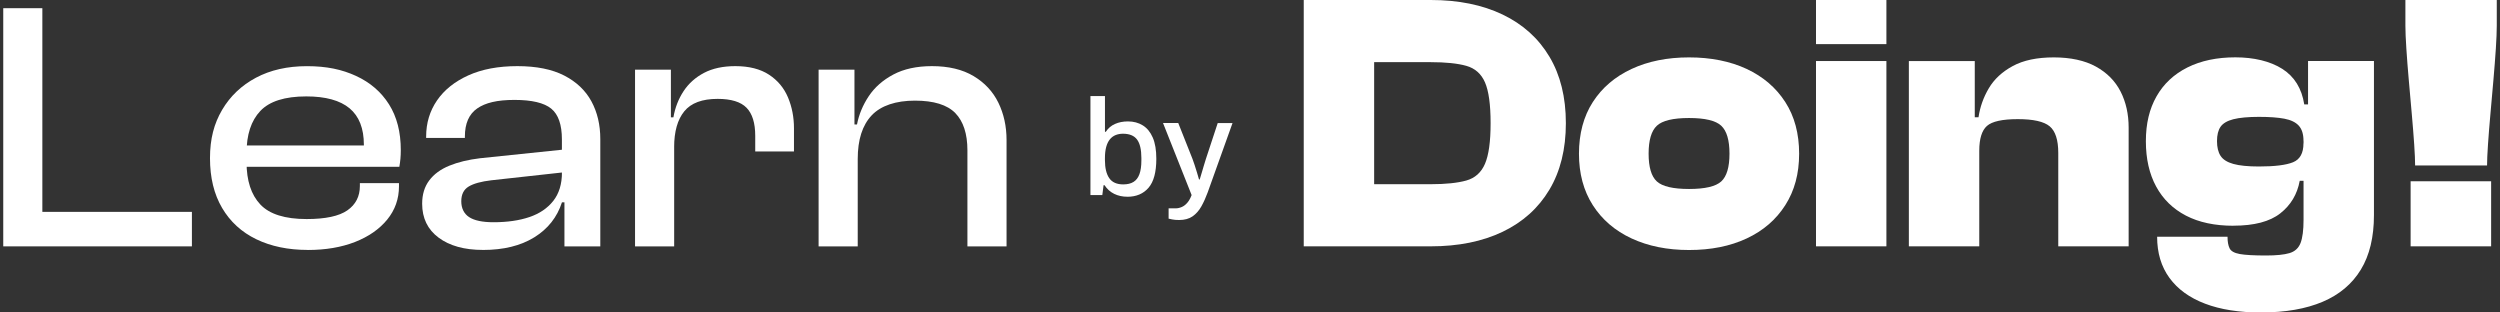 <svg xmlns="http://www.w3.org/2000/svg" width="384" height="48" viewBox="0 0 384 48" fill="none"><rect x="0" y="0" width="384" height="48" fill="#333333" stroke="none"/><path d="M6.505 37.842H0.5V1.259H6.505V37.842ZM29.476 37.842H2.28V32.543H29.476V37.842Z" fill="white"></path><path d="M47.269 38.389C44.266 38.389 41.632 37.842 39.372 36.751C37.111 35.66 35.357 34.055 34.117 31.945C32.873 29.835 32.255 27.287 32.255 24.301C32.255 21.315 32.877 18.986 34.117 16.876C35.361 14.766 37.094 13.119 39.316 11.936C41.542 10.752 44.155 10.163 47.157 10.163C50.16 10.163 52.524 10.664 54.694 11.666C56.865 12.668 58.55 14.121 59.756 16.034C60.961 17.946 61.562 20.283 61.562 23.05C61.562 23.522 61.544 23.968 61.506 24.39C61.467 24.806 61.411 25.219 61.339 25.619H36.09V22.343H57.392L55.835 24.364C55.874 24.002 55.891 23.644 55.891 23.299V22.233C55.891 19.723 55.157 17.857 53.695 16.636C52.228 15.419 50.014 14.808 47.05 14.808C43.752 14.808 41.397 15.553 39.985 17.044C38.574 18.54 37.87 20.683 37.87 23.488V24.907C37.87 27.746 38.574 29.911 39.985 31.406C41.392 32.901 43.769 33.647 47.102 33.647C49.993 33.647 52.078 33.2 53.36 32.307C54.638 31.415 55.277 30.168 55.277 28.567V28.129H61.283V28.622C61.283 30.551 60.678 32.253 59.477 33.727C58.272 35.201 56.62 36.346 54.527 37.168C52.434 37.985 50.014 38.397 47.269 38.397V38.389Z" fill="white"></path><path d="M74.186 38.389C71.329 38.389 69.06 37.761 67.374 36.506C65.688 35.251 64.843 33.512 64.843 31.292C64.843 29.873 65.203 28.681 65.928 27.717C66.653 26.752 67.678 25.998 69.017 25.451C70.351 24.903 71.925 24.524 73.744 24.305L86.87 22.941V26.436L75.468 27.692C73.911 27.873 72.753 28.193 71.994 28.648C71.234 29.102 70.853 29.856 70.853 30.913C70.853 31.971 71.252 32.817 72.049 33.343C72.847 33.87 74.1 34.135 75.803 34.135C77.918 34.135 79.749 33.87 81.311 33.343C82.868 32.817 84.09 31.987 84.982 30.859C85.87 29.73 86.316 28.273 86.316 26.491L87.093 26.601V31.078H86.316C85.574 33.373 84.154 35.163 82.061 36.456C79.968 37.749 77.343 38.393 74.19 38.393L74.186 38.389ZM92.206 37.842H86.698V30.854L86.308 30.69V21.408C86.308 19.15 85.759 17.575 84.669 16.686C83.575 15.794 81.692 15.347 79.024 15.347C76.356 15.347 74.555 15.785 73.298 16.657C72.037 17.529 71.406 18.969 71.406 20.97V21.189H65.456V20.97C65.456 18.893 66.014 17.049 67.125 15.427C68.236 13.81 69.84 12.525 71.934 11.578C74.027 10.63 76.541 10.158 79.47 10.158C82.4 10.158 84.798 10.643 86.672 11.607C88.543 12.572 89.933 13.894 90.842 15.566C91.751 17.242 92.206 19.171 92.206 21.353V37.842Z" fill="white"></path><path d="M103.548 37.842H97.542V10.706H103.05V18.405L103.552 18.679V37.846L103.548 37.842ZM103.548 22.608H102.214V18.022H103.436C103.693 16.531 104.217 15.191 104.993 14.008C105.77 12.824 106.821 11.889 108.133 11.194C109.45 10.504 111.054 10.158 112.942 10.158C115.056 10.158 116.781 10.597 118.115 11.468C119.449 12.34 120.423 13.507 121.036 14.964C121.649 16.421 121.954 18.005 121.954 19.715V23.265H116.004V20.864C116.004 18.898 115.558 17.461 114.67 16.552C113.782 15.642 112.298 15.187 110.222 15.187C107.85 15.187 106.143 15.823 105.105 17.099C104.067 18.375 103.548 20.212 103.548 22.612V22.608Z" fill="white"></path><path d="M131.743 37.842H125.737V10.706H131.245V19.226L131.747 19.5V37.846L131.743 37.842ZM154.602 37.842H148.596V23.101C148.596 20.553 147.974 18.641 146.735 17.369C145.491 16.097 143.427 15.457 140.532 15.457C137.636 15.457 135.312 16.211 133.887 17.723C132.459 19.235 131.747 21.462 131.747 24.411L130.692 24.465L130.413 19.117H131.635C131.931 17.588 132.532 16.139 133.441 14.774C134.351 13.41 135.612 12.298 137.225 11.443C138.838 10.588 140.811 10.158 143.149 10.158C145.705 10.158 147.837 10.668 149.544 11.687C151.247 12.707 152.521 14.071 153.353 15.781C154.186 17.491 154.606 19.403 154.606 21.513V37.837L154.602 37.842Z" fill="white"></path><path d="M173.154 30.218C172.412 30.218 171.738 30.071 171.138 29.776C170.537 29.482 170.044 29.039 169.658 28.45H169.508L169.315 29.966H167.492V14.753H169.722V20.245H169.851C170.207 19.698 170.679 19.294 171.267 19.037C171.854 18.776 172.515 18.649 173.261 18.649C174.119 18.649 174.874 18.851 175.535 19.26C176.191 19.668 176.701 20.292 177.066 21.134C177.431 21.976 177.611 23.063 177.611 24.394C177.611 26.428 177.216 27.906 176.423 28.833C175.629 29.759 174.539 30.223 173.154 30.223V30.218ZM172.532 28.323C173.175 28.323 173.699 28.197 174.106 27.944C174.514 27.692 174.818 27.296 175.016 26.757C175.217 26.218 175.316 25.51 175.316 24.642V24.263C175.316 22.974 175.093 22.031 174.651 21.433C174.209 20.839 173.484 20.54 172.485 20.54C172.069 20.54 171.691 20.612 171.348 20.751C171.005 20.89 170.713 21.113 170.469 21.412C170.224 21.715 170.04 22.103 169.911 22.579C169.782 23.055 169.718 23.631 169.718 24.305V24.6C169.718 25.805 169.941 26.731 170.383 27.367C170.825 28.007 171.541 28.323 172.528 28.323H172.532Z" fill="white"></path><path d="M181.107 33.794C180.678 33.794 180.322 33.765 180.034 33.702C179.747 33.639 179.571 33.601 179.498 33.584V32.004H180.571C180.884 32.004 181.201 31.933 181.523 31.794C181.845 31.655 182.132 31.427 182.389 31.12C182.647 30.812 182.861 30.425 183.033 29.962L178.64 18.894H180.978L183.166 24.407C183.264 24.659 183.376 24.975 183.496 25.354C183.616 25.733 183.741 26.121 183.861 26.512C183.981 26.904 184.084 27.258 184.169 27.565H184.277C184.362 27.283 184.461 26.95 184.577 26.567C184.693 26.18 184.804 25.796 184.92 25.409C185.036 25.021 185.135 24.697 185.22 24.432L187.043 18.898H189.317L185.504 29.545C185.216 30.332 184.894 31.048 184.53 31.701C184.165 32.354 183.71 32.864 183.17 33.238C182.625 33.609 181.943 33.794 181.111 33.794H181.107Z" fill="white"></path><path d="M211.069 37.837H200.255V0H211.069V37.837ZM219.755 37.837H202.962V28.294H219.755C222.055 28.294 223.878 28.104 225.22 27.729C226.563 27.355 227.52 26.495 228.094 25.16C228.669 23.825 228.957 21.745 228.957 18.919C228.957 16.093 228.669 13.97 228.094 12.652C227.52 11.334 226.559 10.487 225.22 10.112C223.878 9.737 222.059 9.548 219.755 9.548H202.962V0H219.755C224.011 0 227.691 0.745 230.797 2.232C233.902 3.719 236.3 5.875 237.986 8.697C239.672 11.519 240.517 14.926 240.517 18.919C240.517 22.911 239.672 26.314 237.986 29.14C236.3 31.962 233.902 34.118 230.797 35.605C227.691 37.092 224.011 37.837 219.755 37.837Z" fill="white"></path><path d="M259.438 38.402C256.101 38.402 253.158 37.808 250.61 36.624C248.058 35.437 246.076 33.735 244.656 31.516C243.236 29.296 242.529 26.66 242.529 23.61C242.529 20.561 243.236 17.878 244.656 15.676C246.076 13.473 248.058 11.78 250.61 10.592C253.158 9.405 256.105 8.815 259.438 8.815C262.771 8.815 265.765 9.409 268.296 10.592C270.827 11.78 272.8 13.473 274.22 15.676C275.64 17.878 276.347 20.523 276.347 23.61C276.347 26.698 275.635 29.296 274.22 31.516C272.8 33.739 270.827 35.441 268.296 36.624C265.765 37.812 262.814 38.402 259.438 38.402ZM259.438 29.027C261.892 29.027 263.539 28.639 264.384 27.868C265.225 27.098 265.649 25.674 265.649 23.606C265.649 21.538 265.229 20.106 264.384 19.314C263.539 18.523 261.892 18.127 259.438 18.127C256.984 18.127 255.333 18.523 254.492 19.314C253.647 20.106 253.227 21.538 253.227 23.606C253.227 25.674 253.647 27.098 254.492 27.868C255.337 28.639 256.984 29.027 259.438 29.027Z" fill="white"></path><path d="M289.752 6.777H278.938V0H289.752V6.777ZM289.752 37.837H278.938V9.375H289.752V37.837Z" fill="white"></path><path d="M304.015 37.837H293.201V9.375H303.324V18.127L304.015 18.409V37.833V37.837ZM326.964 37.837H316.15V23.492C316.15 21.496 315.708 20.132 314.829 19.399C313.945 18.666 312.315 18.299 309.939 18.299C307.562 18.299 305.979 18.649 305.194 19.344C304.41 20.043 304.015 21.311 304.015 23.156H302.921L302.003 18.017H303.899C304.131 16.438 304.654 14.951 305.482 13.557C306.305 12.163 307.532 11.026 309.162 10.142C310.792 9.257 312.89 8.815 315.459 8.815C318.029 8.815 320.225 9.287 321.928 10.226C323.635 11.169 324.901 12.45 325.724 14.067C326.548 15.684 326.96 17.533 326.96 19.601V37.842L326.964 37.837Z" fill="white"></path><path d="M343.067 34.675C340.193 34.675 337.756 34.157 335.762 33.12C333.767 32.084 332.244 30.598 331.189 28.66C330.134 26.723 329.606 24.398 329.606 21.686C329.606 18.974 330.151 16.716 331.245 14.796C332.339 12.875 333.921 11.397 335.989 10.361C338.061 9.325 340.515 8.807 343.35 8.807C346.185 8.807 348.708 9.4 350.569 10.584C352.427 11.772 353.55 13.587 353.932 16.034H355.717L354.91 21.623H353.816C353.816 20.608 353.576 19.837 353.096 19.306C352.615 18.78 351.877 18.422 350.882 18.232C349.883 18.043 348.583 17.95 346.97 17.95C345.357 17.95 343.972 18.072 343.032 18.317C342.093 18.561 341.441 18.948 341.076 19.475C340.712 20.001 340.532 20.738 340.532 21.677C340.532 22.617 340.712 23.37 341.076 23.935C341.441 24.499 342.093 24.916 343.032 25.177C343.972 25.443 345.284 25.573 346.97 25.573C349.385 25.573 351.131 25.358 352.203 24.925C353.276 24.491 353.812 23.522 353.812 22.014H354.906V27.776H353.237C352.856 29.848 351.856 31.512 350.247 32.775C348.639 34.038 346.241 34.666 343.058 34.666L343.067 34.675ZM347.322 48C343.946 48 341.072 47.55 338.696 46.644C336.319 45.743 334.496 44.42 333.231 42.689C331.965 40.958 331.335 38.848 331.335 36.363H342.149C342.149 37.117 342.252 37.711 342.466 38.141C342.676 38.575 343.195 38.865 344.019 39.017C344.843 39.168 346.194 39.244 348.073 39.244C349.643 39.244 350.844 39.122 351.667 38.878C352.491 38.633 353.057 38.115 353.366 37.324C353.671 36.532 353.825 35.348 353.825 33.765V16.371H354.516V9.367H364.639V33.028C364.639 36.414 363.97 39.21 362.627 41.413C361.284 43.616 359.328 45.263 356.759 46.353C354.19 47.444 351.045 47.992 347.326 47.992L347.322 48Z" fill="white"></path><path d="M382.003 25.413H370.962C370.962 24.659 370.915 23.577 370.82 22.166C370.726 20.755 370.597 19.192 370.447 17.478C370.293 15.764 370.138 14.033 369.988 12.281C369.834 10.529 369.709 8.92 369.615 7.455C369.52 5.985 369.469 4.818 369.469 3.955V0H383.504V3.955C383.504 4.822 383.457 5.989 383.363 7.455C383.268 8.924 383.14 10.533 382.99 12.281C382.835 14.033 382.681 15.764 382.531 17.478C382.376 19.192 382.252 20.755 382.157 22.166C382.063 23.577 382.012 24.659 382.012 25.413H382.003ZM382.638 37.837H370.271V27.843H382.638V37.837Z" fill="white"></path></svg>